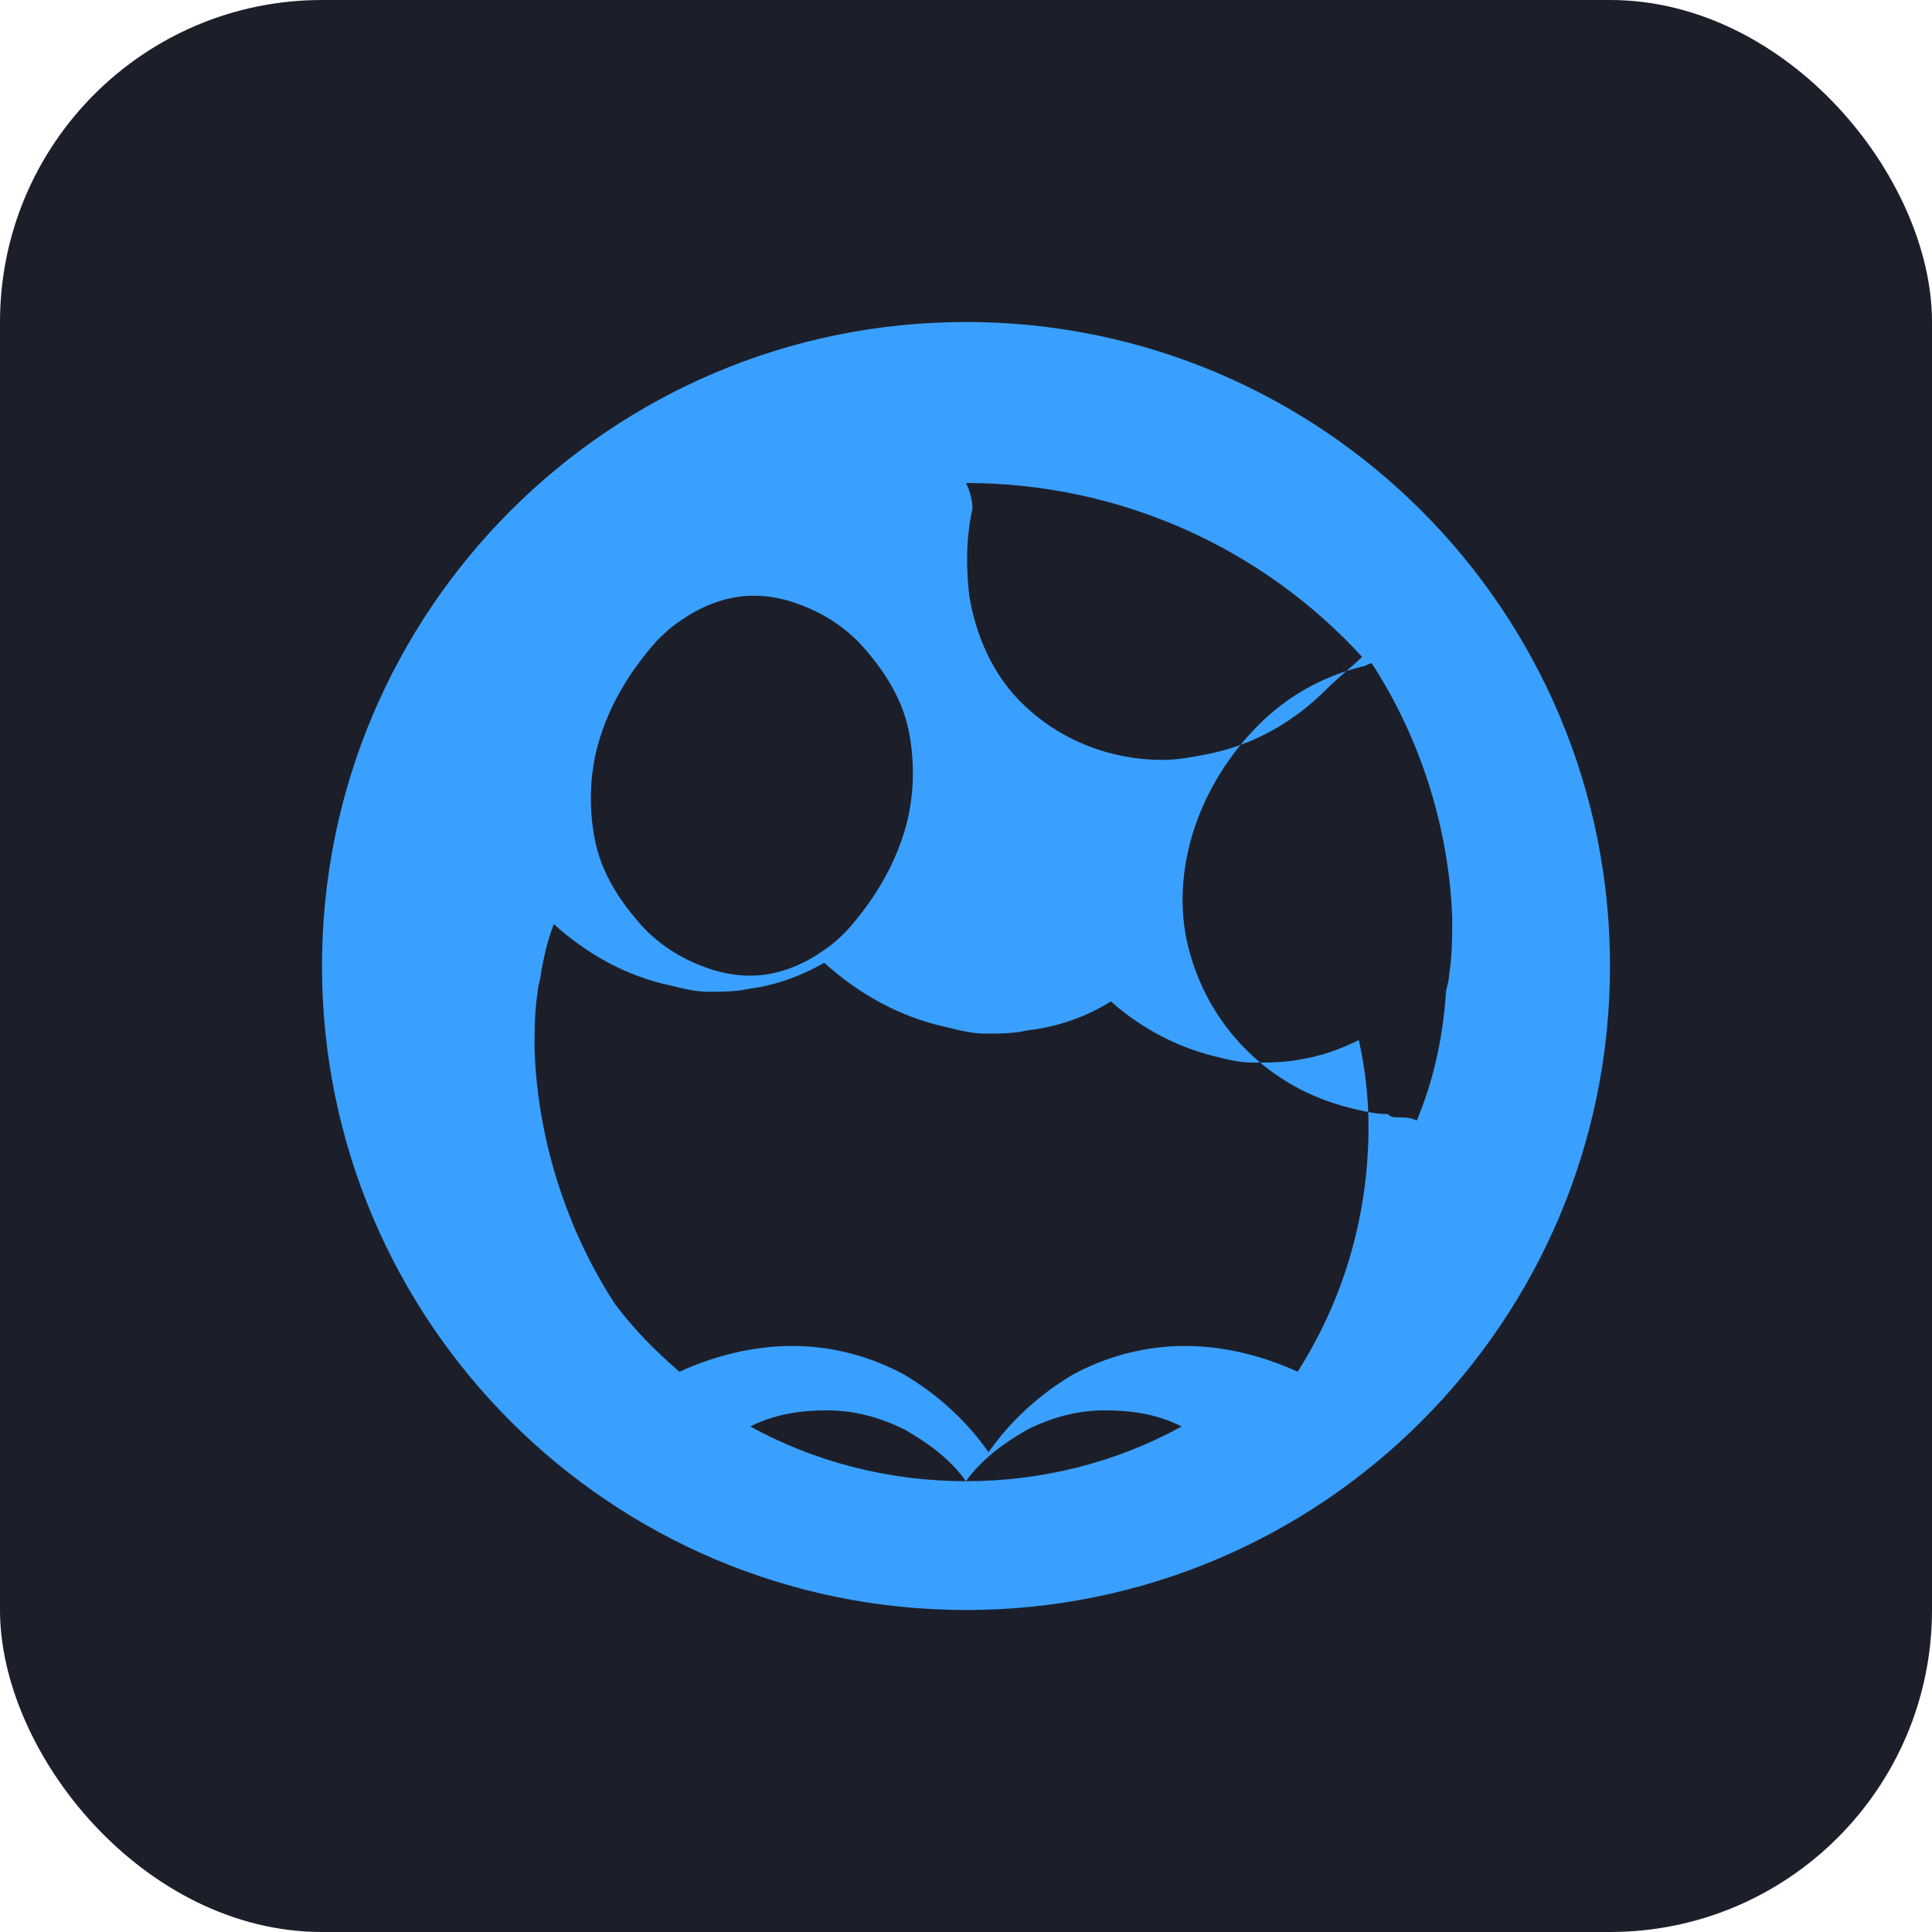 <svg width="48" height="48" viewBox="0 0 48 48" fill="none" xmlns="http://www.w3.org/2000/svg">
  <rect width="48" height="48" rx="8" fill="#1C1F2A"/>
  <path d="M24 8C15.164 8 8 15.164 8 24C8 32.836 15.164 40 24 40C32.836 40 40 32.836 40 24C40 15.164 32.836 8 24 8ZM24 12C27.866 12 31.4 13.648 33.84 16.32C33.6 16.56 33.28 16.8 32.96 17.12C32.16 17.92 31.2 18.48 30.08 18.72C29.68 18.8 29.28 18.88 28.88 18.88C27.6 18.88 26.32 18.4 25.36 17.44C24.64 16.72 24.24 15.76 24.08 14.8C24 14.08 24 13.36 24.16 12.64C24.16 12.4 24.08 12.16 24 12ZM18.72 14.8C19.12 14.8 19.52 14.88 19.92 15.04C20.56 15.28 21.12 15.68 21.52 16.16C22 16.72 22.4 17.36 22.56 18.08C22.72 18.8 22.72 19.6 22.56 20.32C22.32 21.36 21.76 22.32 21.04 23.12C20.88 23.28 20.72 23.44 20.48 23.6C19.92 24 19.28 24.24 18.64 24.24C18.24 24.24 17.84 24.16 17.44 24C16.8 23.76 16.24 23.36 15.84 22.88C15.36 22.32 14.96 21.68 14.8 20.96C14.64 20.24 14.64 19.44 14.8 18.72C15.04 17.68 15.6 16.72 16.32 15.92C16.48 15.76 16.64 15.6 16.88 15.44C17.44 15.04 18.08 14.8 18.72 14.8ZM15.28 32.4C14.08 30.56 13.36 28.32 13.28 26.08C13.28 25.6 13.28 25.12 13.36 24.64C13.36 24.48 13.44 24.32 13.44 24.16C13.52 23.76 13.6 23.36 13.76 22.96C14.56 23.68 15.52 24.24 16.64 24.48C16.96 24.56 17.28 24.64 17.6 24.64C17.92 24.64 18.32 24.64 18.64 24.56C19.28 24.48 19.92 24.24 20.48 23.92C21.36 24.72 22.4 25.28 23.52 25.52C23.84 25.6 24.16 25.68 24.48 25.68C24.8 25.68 25.2 25.68 25.52 25.6C26.24 25.52 26.96 25.28 27.6 24.88C28.32 25.52 29.2 26 30.16 26.24C30.48 26.32 30.8 26.4 31.12 26.4C31.52 26.4 31.92 26.4 32.32 26.32C32.8 26.24 33.28 26.08 33.76 25.84C33.92 26.56 34 27.28 34 28C34 30.24 33.36 32.32 32.24 34.08C31.36 33.68 30.4 33.44 29.44 33.44C28.48 33.44 27.52 33.68 26.64 34.16C25.84 34.64 25.12 35.28 24.56 36.08C24 35.28 23.28 34.64 22.48 34.16C21.6 33.68 20.64 33.44 19.68 33.44C18.72 33.44 17.76 33.68 16.88 34.08C16.32 33.6 15.76 33.04 15.28 32.4ZM24 36.8C22.08 36.8 20.24 36.32 18.64 35.44C19.28 35.12 19.92 35.04 20.56 35.04C21.2 35.04 21.84 35.2 22.48 35.52C23.04 35.84 23.6 36.24 24 36.8C24.4 36.24 24.96 35.84 25.52 35.52C26.16 35.2 26.8 35.04 27.44 35.04C28.08 35.04 28.72 35.12 29.36 35.44C27.76 36.32 25.92 36.8 24 36.8ZM34.72 27.76C34.64 27.76 34.56 27.76 34.48 27.68C34.16 27.68 33.84 27.6 33.52 27.52C32.56 27.28 31.68 26.8 30.96 26.08C30.24 25.36 29.76 24.48 29.52 23.52C29.28 22.56 29.36 21.52 29.68 20.56C30 19.6 30.56 18.72 31.28 18C32 17.28 32.88 16.8 33.84 16.56C33.92 16.56 34 16.48 34.08 16.48C35.28 18.32 36 20.56 36.08 22.8C36.08 23.28 36.08 23.76 36 24.24C36 24.4 35.92 24.56 35.92 24.72C35.84 25.84 35.6 26.88 35.2 27.84C35.04 27.76 34.88 27.76 34.72 27.76Z" fill="#3AA0FF"/>
</svg>
